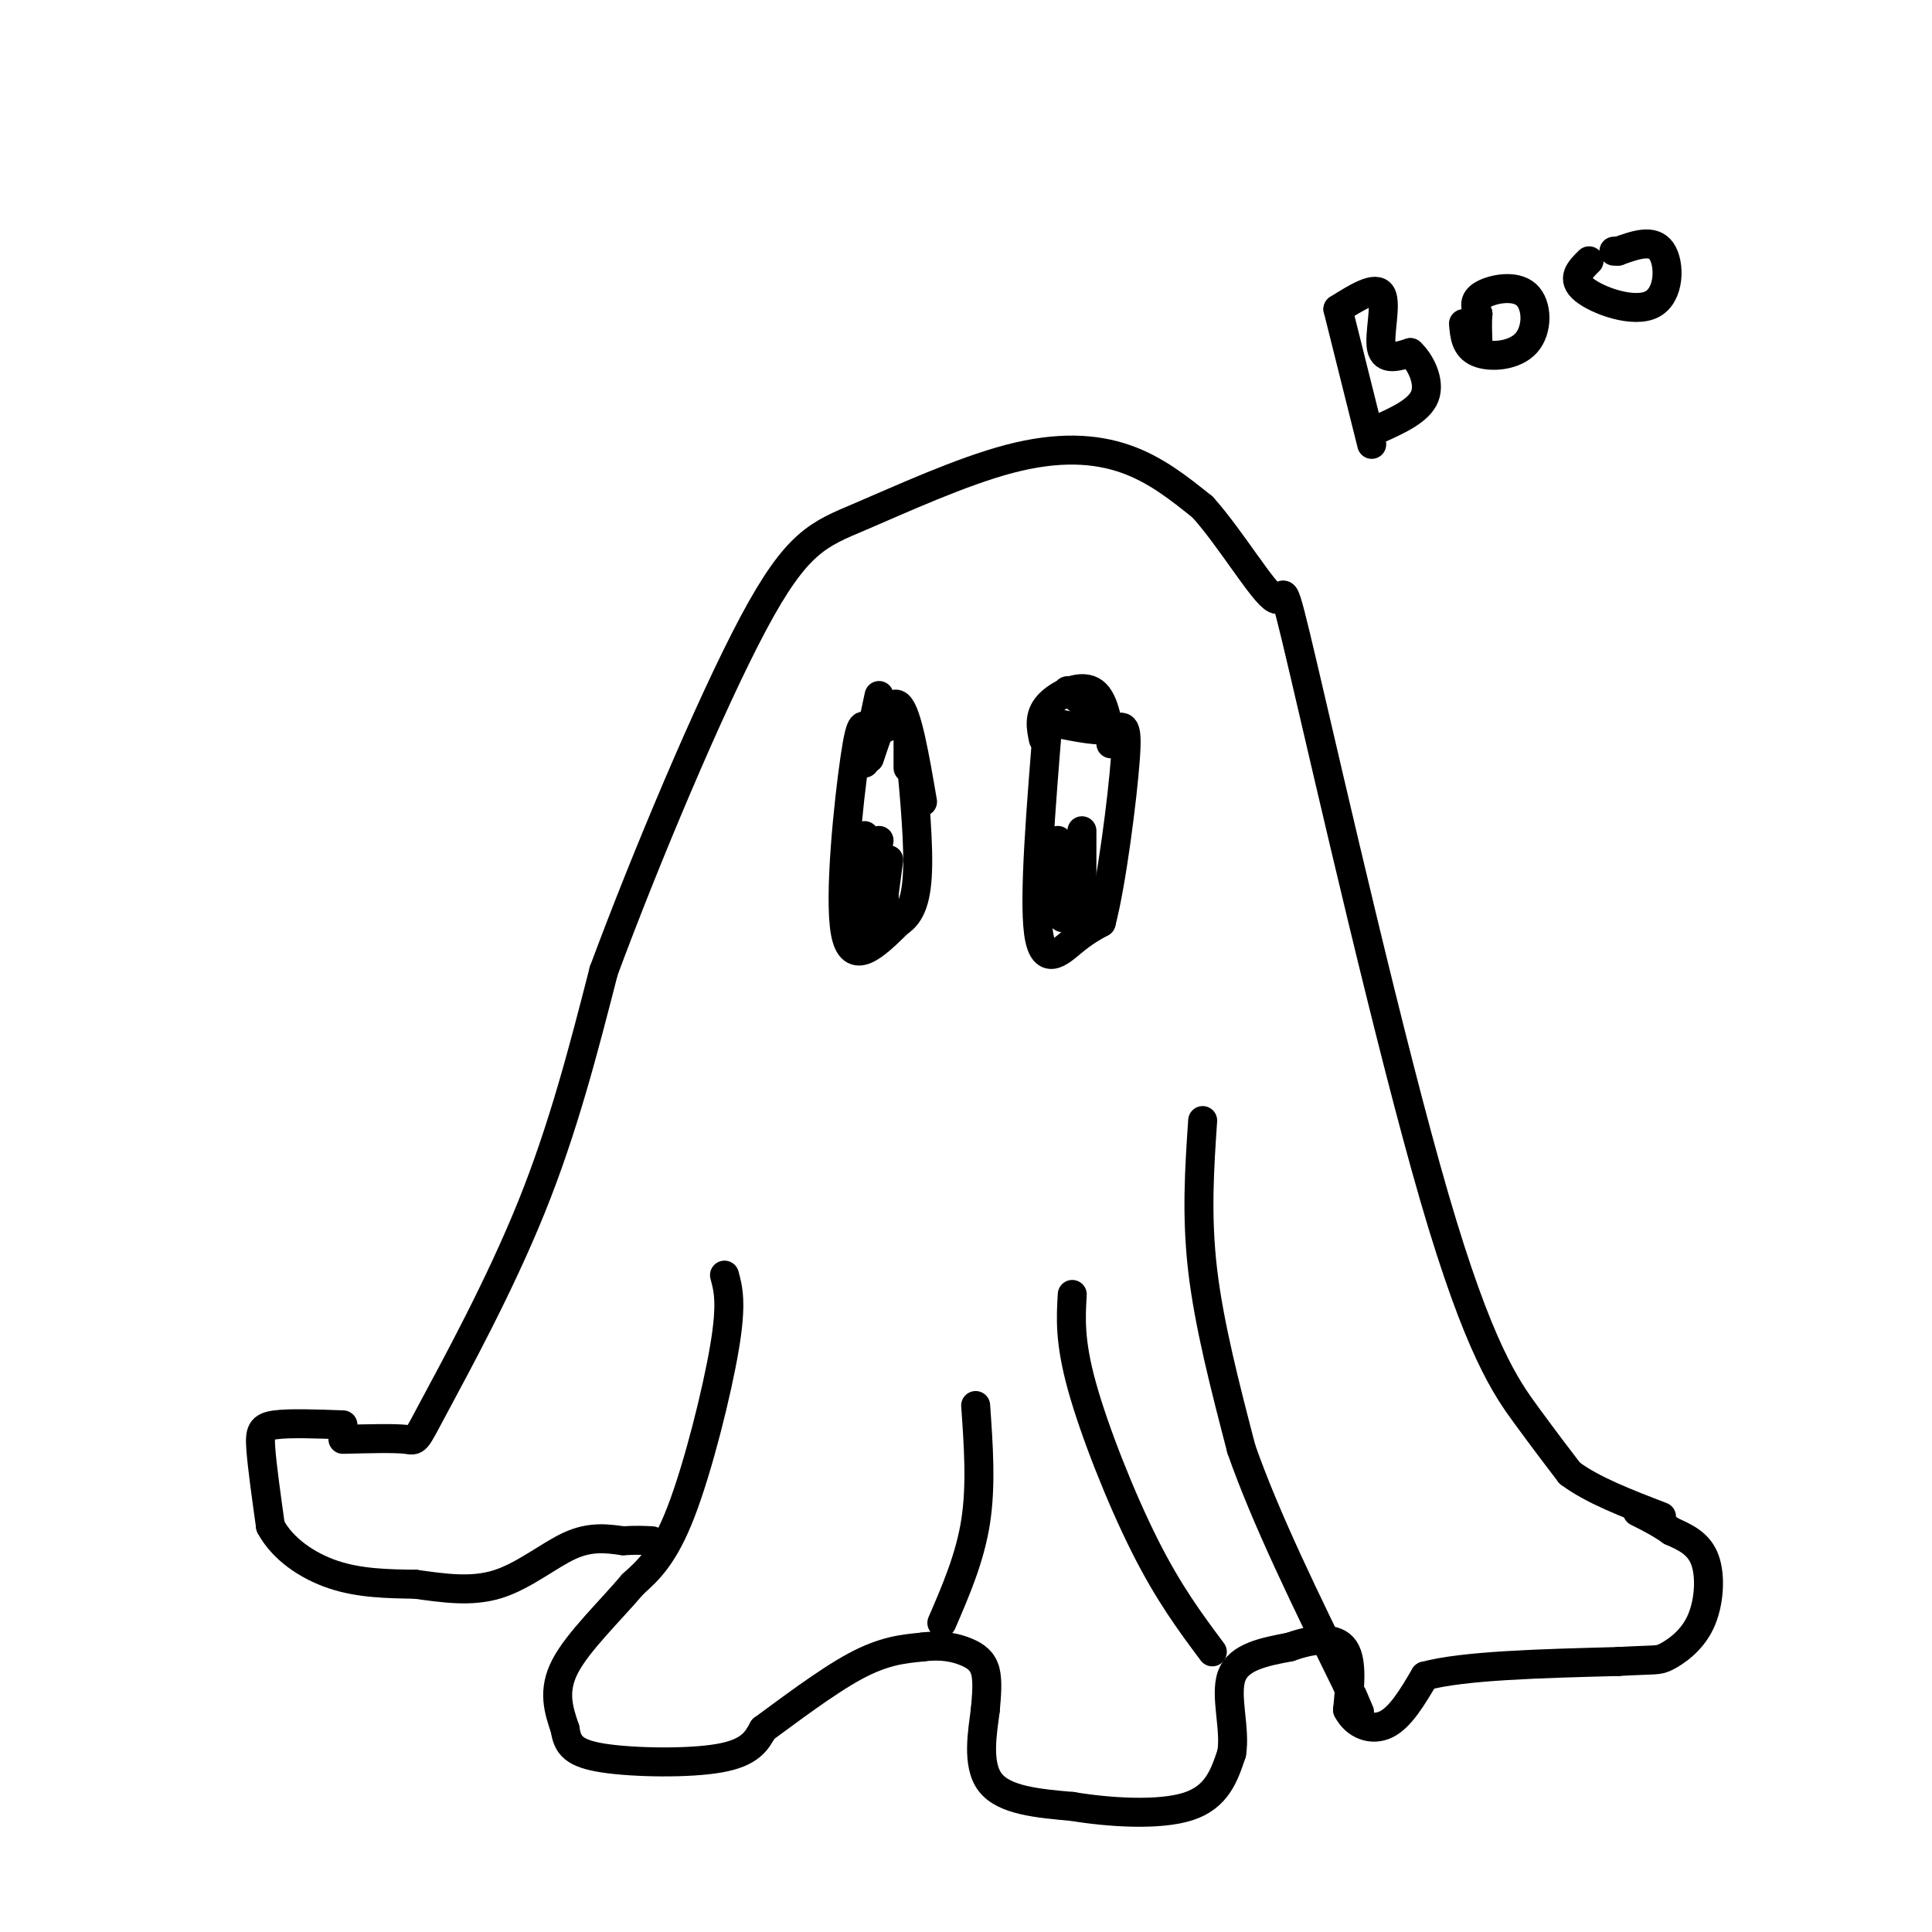 <svg viewBox='0 0 400 400' version='1.1' xmlns='http://www.w3.org/2000/svg' xmlns:xlink='http://www.w3.org/1999/xlink'><g fill='none' stroke='#000000' stroke-width='6' stroke-linecap='round' stroke-linejoin='round'><path d='M71,298c5.321,-0.137 10.643,-0.274 13,0c2.357,0.274 1.750,0.958 6,-7c4.250,-7.958 13.357,-24.560 20,-41c6.643,-16.440 10.821,-32.720 15,-49'/><path d='M125,201c8.421,-22.739 21.975,-55.088 31,-72c9.025,-16.912 13.522,-18.389 22,-22c8.478,-3.611 20.936,-9.357 31,-12c10.064,-2.643 17.732,-2.184 24,0c6.268,2.184 11.134,6.092 16,10'/><path d='M249,105c5.874,6.528 12.557,17.849 15,19c2.443,1.151 0.644,-7.867 6,15c5.356,22.867 17.865,77.618 27,109c9.135,31.382 14.896,39.395 19,45c4.104,5.605 6.552,8.803 9,12'/><path d='M325,305c4.667,3.500 11.833,6.250 19,9'/><path d='M71,295c-5.533,-0.200 -11.067,-0.400 -14,0c-2.933,0.400 -3.267,1.400 -3,5c0.267,3.600 1.133,9.800 2,16'/><path d='M56,316c2.444,4.622 7.556,8.178 13,10c5.444,1.822 11.222,1.911 17,2'/><path d='M86,328c5.714,0.774 11.500,1.708 17,0c5.500,-1.708 10.714,-6.060 15,-8c4.286,-1.940 7.643,-1.470 11,-1'/><path d='M129,319c2.833,-0.167 4.417,-0.083 6,0'/><path d='M150,264c0.778,2.889 1.556,5.778 0,15c-1.556,9.222 -5.444,24.778 -9,34c-3.556,9.222 -6.778,12.111 -10,15'/><path d='M131,328c-4.667,5.533 -11.333,11.867 -14,17c-2.667,5.133 -1.333,9.067 0,13'/><path d='M117,358c0.488,3.298 1.708,5.042 8,6c6.292,0.958 17.655,1.131 24,0c6.345,-1.131 7.673,-3.565 9,-6'/><path d='M158,358c5.000,-3.644 13.000,-9.756 19,-13c6.000,-3.244 10.000,-3.622 14,-4'/><path d='M191,341c3.964,-0.536 6.875,0.125 9,1c2.125,0.875 3.464,1.964 4,4c0.536,2.036 0.268,5.018 0,8'/><path d='M204,354c-0.533,4.356 -1.867,11.244 1,15c2.867,3.756 9.933,4.378 17,5'/><path d='M222,374c7.578,1.267 18.022,1.933 24,0c5.978,-1.933 7.489,-6.467 9,-11'/><path d='M255,363c0.867,-5.000 -1.467,-12.000 0,-16c1.467,-4.000 6.733,-5.000 12,-6'/><path d='M267,341c4.267,-1.511 8.933,-2.289 11,0c2.067,2.289 1.533,7.644 1,13'/><path d='M279,354c1.578,3.133 5.022,4.467 8,3c2.978,-1.467 5.489,-5.733 8,-10'/><path d='M295,347c8.000,-2.167 24.000,-2.583 40,-3'/><path d='M335,344c8.067,-0.455 8.234,-0.091 10,-1c1.766,-0.909 5.129,-3.091 7,-7c1.871,-3.909 2.249,-9.545 1,-13c-1.249,-3.455 -4.124,-4.727 -7,-6'/><path d='M346,317c-2.333,-1.667 -4.667,-2.833 -7,-4'/><path d='M249,232c-0.667,9.833 -1.333,19.667 0,31c1.333,11.333 4.667,24.167 8,37'/><path d='M257,300c5.000,14.333 13.500,31.667 22,49'/><path d='M279,349c3.833,8.500 2.417,5.250 1,2'/><path d='M202,291c0.583,8.250 1.167,16.500 0,24c-1.167,7.500 -4.083,14.250 -7,21'/><path d='M222,268c-0.289,4.844 -0.578,9.689 2,19c2.578,9.311 8.022,23.089 13,33c4.978,9.911 9.489,15.956 14,22'/><path d='M185,150c-1.899,0.827 -3.798,1.655 -5,1c-1.202,-0.655 -1.708,-2.792 -3,6c-1.292,8.792 -3.369,28.512 -2,36c1.369,7.488 6.185,2.744 11,-2'/><path d='M186,191c2.689,-1.733 3.911,-5.067 4,-12c0.089,-6.933 -0.956,-17.467 -2,-28'/><path d='M179,173c-0.399,5.113 -0.798,10.226 0,13c0.798,2.774 2.792,3.208 3,1c0.208,-2.208 -1.369,-7.060 -2,-8c-0.631,-0.940 -0.315,2.030 0,5'/><path d='M180,184c0.393,2.310 1.375,5.583 2,5c0.625,-0.583 0.893,-5.024 1,-5c0.107,0.024 0.054,4.512 0,9'/><path d='M184,178c0.000,0.000 -2.000,15.000 -2,15'/><path d='M182,174c0.000,0.000 -3.000,17.000 -3,17'/><path d='M183,178c0.000,0.000 0.000,8.000 0,8'/><path d='M217,149c-1.489,18.267 -2.978,36.533 -2,44c0.978,7.467 4.422,4.133 7,2c2.578,-2.133 4.289,-3.067 6,-4'/><path d='M228,191c2.119,-7.964 4.417,-25.875 5,-34c0.583,-8.125 -0.548,-6.464 -3,-6c-2.452,0.464 -6.226,-0.268 -10,-1'/><path d='M219,179c0.000,0.000 0.000,10.000 0,10'/><path d='M221,178c0.000,0.000 0.000,12.000 0,12'/><path d='M224,172c0.000,0.000 0.000,18.000 0,18'/><path d='M219,174c0.000,0.000 1.000,16.000 1,16'/><path d='M221,182c0.000,0.000 0.000,7.000 0,7'/><path d='M277,64c0.000,0.000 7.000,28.000 7,28'/><path d='M277,64c3.933,-2.467 7.867,-4.933 9,-3c1.133,1.933 -0.533,8.267 0,11c0.533,2.733 3.267,1.867 6,1'/><path d='M292,73c2.044,1.844 4.156,5.956 3,9c-1.156,3.044 -5.578,5.022 -10,7'/><path d='M303,67c0.206,2.466 0.411,4.931 3,6c2.589,1.069 7.560,0.740 10,-2c2.440,-2.740 2.349,-7.892 0,-10c-2.349,-2.108 -6.957,-1.174 -9,0c-2.043,1.174 -1.522,2.587 -1,4'/><path d='M306,65c-0.167,1.667 -0.083,3.833 0,6'/><path d='M329,54c-1.893,1.869 -3.786,3.738 -1,6c2.786,2.262 10.250,4.917 14,3c3.750,-1.917 3.786,-8.405 2,-11c-1.786,-2.595 -5.393,-1.298 -9,0'/><path d='M335,52c-1.500,0.000 -0.750,0.000 0,0'/><path d='M188,151c0.000,0.000 0.000,8.000 0,8'/><path d='M180,157c2.083,-6.250 4.167,-12.500 6,-11c1.833,1.500 3.417,10.750 5,20'/><path d='M182,144c0.000,0.000 -3.000,14.000 -3,14'/><path d='M216,153c-0.489,-2.378 -0.978,-4.756 1,-7c1.978,-2.244 6.422,-4.356 9,-3c2.578,1.356 3.289,6.178 4,11'/><path d='M221,143c0.000,0.000 9.000,7.000 9,7'/></g>
</svg>